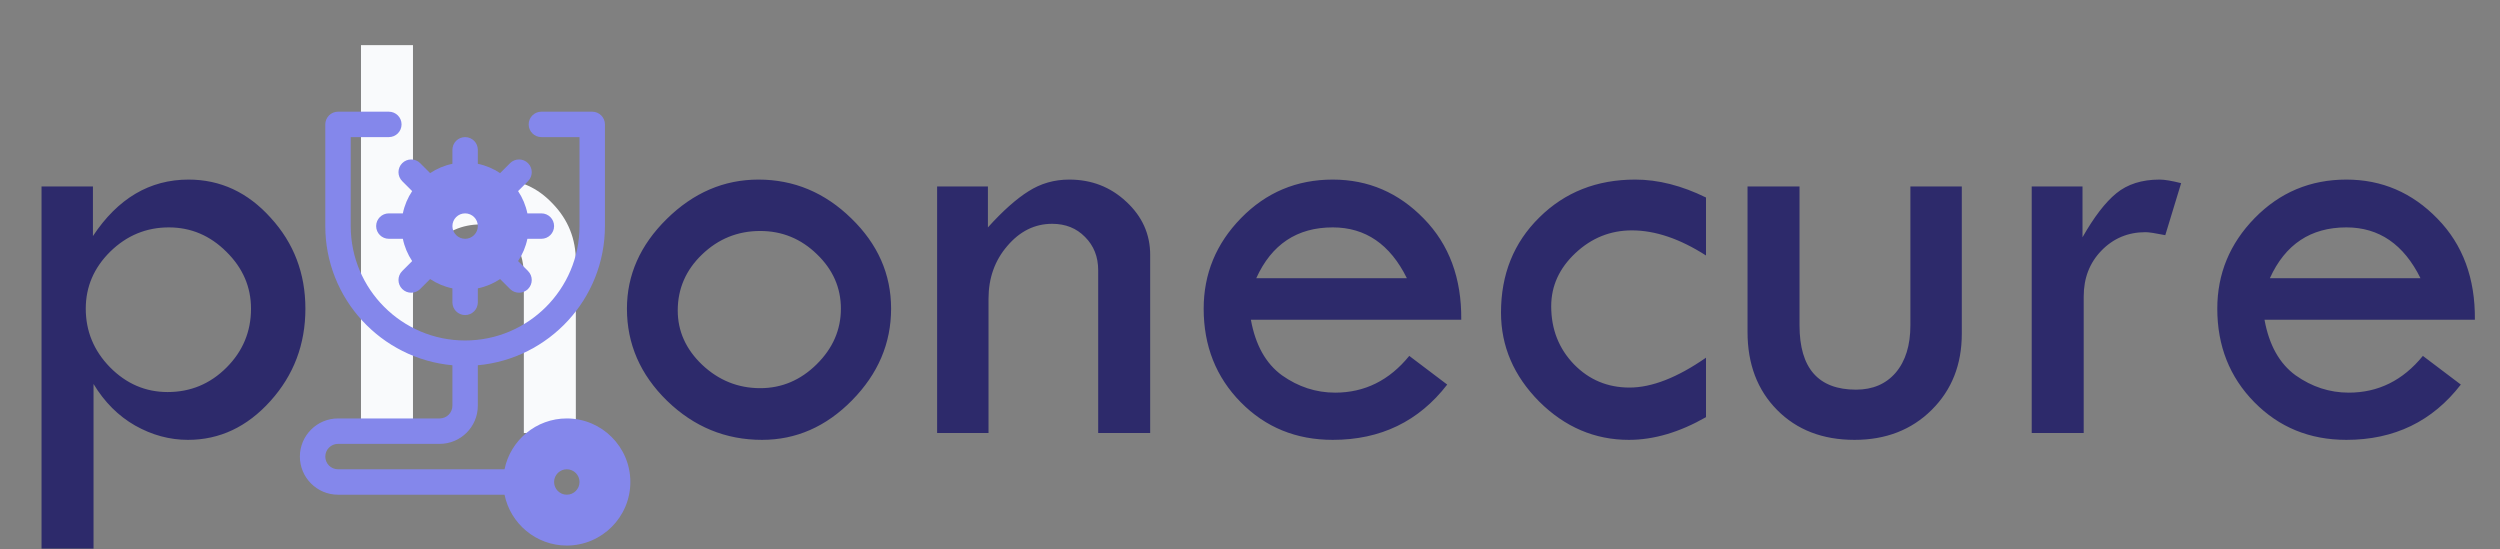 <?xml version="1.0" encoding="UTF-8"?> <svg xmlns="http://www.w3.org/2000/svg" width="1634" height="359" viewBox="0 0 1634 359" fill="none"><rect x="0" y="0" width="1634" height="359" fill="#808080" stroke="none"/> <path d="M60.742 121.867V154.289C77.018 129.68 97.852 117.375 123.242 117.375C144.076 117.375 161.979 125.708 176.953 142.375C192.057 158.911 199.609 178.703 199.609 201.75C199.609 225.057 191.992 245.174 176.758 262.102C161.523 279.029 143.555 287.492 122.852 287.492C110.872 287.492 99.349 284.367 88.281 278.117C77.344 271.867 68.294 262.818 61.133 250.969V358.586H27.148V121.867H60.742ZM164.062 201.75C164.062 187.557 158.724 175.188 148.047 164.641C137.37 153.964 124.805 148.625 110.352 148.625C95.638 148.625 82.878 153.898 72.07 164.445C61.393 174.992 56.055 187.427 56.055 201.75C56.055 216.464 61.328 229.224 71.875 240.031C82.552 250.839 95.117 256.242 109.57 256.242C124.544 256.242 137.37 250.904 148.047 240.227C158.724 229.549 164.062 216.724 164.062 201.75ZM409.766 201.75C409.766 179.745 418.424 160.214 435.742 143.156C453.19 125.969 473.177 117.375 495.703 117.375C518.88 117.375 539.128 125.839 556.445 142.766C573.763 159.562 582.422 179.224 582.422 201.75C582.422 224.406 573.893 244.393 556.836 261.711C539.909 278.898 520.312 287.492 498.047 287.492C474.219 287.492 453.516 278.964 435.938 261.906C418.49 244.849 409.766 224.797 409.766 201.75ZM549.609 201.75C549.609 188.078 544.401 176.229 533.984 166.203C523.568 156.047 511.198 150.969 496.875 150.969C482.161 150.969 469.466 156.112 458.789 166.398C448.242 176.555 442.969 188.729 442.969 202.922C442.969 216.464 448.307 228.312 458.984 238.469C469.792 248.625 482.422 253.703 496.875 253.703C510.938 253.703 523.242 248.495 533.789 238.078C544.336 227.661 549.609 215.552 549.609 201.75ZM612.5 283V121.867H645.703V148.625C655.469 137.818 664.323 129.94 672.266 124.992C680.208 119.914 689.062 117.375 698.828 117.375C713.411 117.375 725.846 122.193 736.133 131.828C746.549 141.464 751.758 153.052 751.758 166.594V283H717.773V176.555C717.773 167.831 714.909 160.604 709.18 154.875C703.581 149.146 696.419 146.281 687.695 146.281C676.367 146.281 666.602 151.099 658.398 160.734C650.195 170.24 646.094 181.763 646.094 195.305V283H612.5ZM955.078 208.977H817.578C820.573 225.513 827.344 237.622 837.891 245.305C848.568 252.857 860.156 256.633 872.656 256.633C891.927 256.633 908.073 248.625 921.094 232.609L945.898 251.359C927.279 275.448 902.344 287.492 871.094 287.492C847.135 287.492 827.083 279.289 810.938 262.883C794.792 246.477 786.719 226.099 786.719 201.75C786.719 178.964 794.857 159.237 811.133 142.57C827.539 125.773 847.526 117.375 871.094 117.375C894.271 117.375 914.128 125.904 930.664 142.961C947.201 159.888 955.339 181.893 955.078 208.977ZM821.094 181.828H919.531C908.594 159.693 892.448 148.625 871.094 148.625C847.786 148.625 831.12 159.693 821.094 181.828ZM1115.04 233.781V272.648C1097.72 282.544 1080.92 287.492 1064.65 287.492C1042.38 287.492 1022.85 279.159 1006.05 262.492C989.388 245.695 981.055 226.294 981.055 204.289C981.055 179.289 989.388 158.586 1006.05 142.18C1022.72 125.643 1043.62 117.375 1068.75 117.375C1083.72 117.375 1099.15 121.281 1115.04 129.094V166.984C1097.98 156.047 1081.84 150.578 1066.6 150.578C1052.54 150.578 1040.23 155.526 1029.69 165.422C1019.14 175.318 1013.87 186.906 1013.87 200.188C1013.87 215.161 1018.82 227.792 1028.71 238.078C1038.61 248.234 1050.72 253.312 1065.04 253.312C1079.62 253.312 1096.29 246.802 1115.04 233.781ZM1142.19 121.867H1176.17V212.688C1176.17 240.682 1188.48 254.68 1213.09 254.68C1224.02 254.68 1232.68 250.969 1239.06 243.547C1245.44 235.995 1248.63 225.708 1248.63 212.688V121.867H1282.23V218.156C1282.23 238.339 1275.65 254.94 1262.5 267.961C1249.35 280.982 1232.55 287.492 1212.11 287.492C1191.28 287.492 1174.41 280.982 1161.52 267.961C1148.63 254.94 1142.19 237.948 1142.19 216.984V121.867ZM1361.13 121.867V155.07C1368.68 141.789 1376.04 132.219 1383.2 126.359C1390.49 120.37 1399.93 117.375 1411.52 117.375C1414.78 117.375 1419.47 118.156 1425.59 119.719L1415.23 153.703C1408.72 152.401 1404.43 151.75 1402.34 151.75C1390.89 151.75 1381.25 155.786 1373.44 163.859C1365.76 171.802 1361.91 181.763 1361.91 193.742V283H1327.93V121.867H1361.13ZM1617.58 208.977H1480.08C1483.07 225.513 1489.84 237.622 1500.39 245.305C1511.07 252.857 1522.66 256.633 1535.16 256.633C1554.43 256.633 1570.57 248.625 1583.59 232.609L1608.4 251.359C1589.78 275.448 1564.84 287.492 1533.59 287.492C1509.64 287.492 1489.58 279.289 1473.44 262.883C1457.29 246.477 1449.22 226.099 1449.22 201.75C1449.22 178.964 1457.36 159.237 1473.63 142.57C1490.04 125.773 1510.03 117.375 1533.59 117.375C1556.77 117.375 1576.63 125.904 1593.16 142.961C1609.7 159.888 1617.84 181.893 1617.58 208.977ZM1483.59 181.828H1582.03C1571.09 159.693 1554.95 148.625 1533.59 148.625C1510.29 148.625 1493.62 159.693 1483.59 181.828Z" fill="#2D2A6B"></path> <path d="M235.938 29.484H269.922V148.234C279.297 137.427 288.021 129.615 296.094 124.797C304.297 119.849 314.258 117.375 325.977 117.375C339.648 117.375 351.432 122.648 361.328 133.195C371.354 143.612 376.367 156.112 376.367 170.695V283H342.383V180.266C342.383 170.109 339.779 161.971 334.57 155.852C329.492 149.732 322.721 146.672 314.258 146.672C302.018 146.672 291.536 151.294 282.812 160.539C274.219 169.784 269.922 180.982 269.922 194.133V283H235.938V29.484Z" fill="#F9FAFC"></path> <path d="M287.385 273.492H220.923C207.18 273.492 196 284.672 196 298.415C196 312.159 207.18 323.338 220.923 323.338H329.764C333.624 342.275 350.403 356.569 370.462 356.569C393.365 356.569 412 337.934 412 315.031C412 292.128 393.365 273.492 370.462 273.492C350.403 273.492 333.624 287.787 329.764 306.723H220.923C216.339 306.723 212.615 302.999 212.615 298.415C212.615 293.832 216.339 290.108 220.923 290.108H287.385C301.128 290.108 312.308 278.928 312.308 265.185V238.733C358.814 234.516 395.385 195.355 395.385 147.769V81.308C395.385 76.716 391.669 73 387.077 73H353.846C349.254 73 345.538 76.716 345.538 81.308C345.538 85.9 349.254 89.615 353.846 89.615H378.769V147.769C378.769 188.999 345.23 222.538 304 222.538C262.77 222.538 229.231 188.999 229.231 147.769V89.615H254.154C258.746 89.615 262.462 85.9 262.462 81.308C262.462 76.716 258.746 73 254.154 73H220.923C216.331 73 212.615 76.716 212.615 81.308V147.769C212.615 195.355 249.186 234.516 295.692 238.733V265.185C295.692 269.768 291.968 273.492 287.385 273.492ZM370.462 306.723C375.05 306.723 378.769 310.442 378.769 315.031C378.769 319.619 375.05 323.338 370.462 323.338C365.873 323.338 362.154 319.619 362.154 315.031C362.154 310.442 365.873 306.723 370.462 306.723Z" fill="#8487EB"></path> <path d="M304.002 89.615C299.41 89.615 295.694 93.331 295.694 97.923V107.071C290.4 108.15 285.488 110.263 281.131 113.151L274.633 106.653C271.388 103.408 266.13 103.408 262.885 106.653C259.64 109.898 259.64 115.155 262.885 118.4L269.383 124.899C266.495 129.255 264.383 134.168 263.304 139.461H254.155C249.563 139.461 245.848 143.177 245.848 147.769C245.848 152.361 249.563 156.077 254.155 156.077H263.304C264.383 161.37 266.495 166.283 269.383 170.64L262.885 177.138C259.64 180.383 259.64 185.641 262.885 188.886C266.13 192.131 271.388 192.131 274.633 188.886L281.131 182.387C285.488 185.276 290.4 187.388 295.694 188.467V197.615C295.694 202.207 299.41 205.923 304.002 205.923C308.593 205.923 312.309 202.207 312.309 197.615V188.467C317.603 187.388 322.515 185.276 326.872 182.387L333.37 188.886C336.615 192.131 341.873 192.131 345.118 188.886C348.363 185.641 348.363 180.383 345.118 177.138L338.62 170.64C341.508 166.283 343.62 161.37 344.699 156.077H353.848C358.44 156.077 362.155 152.361 362.155 147.769C362.155 143.177 358.44 139.461 353.848 139.461H344.699C343.62 134.168 341.508 129.255 338.62 124.899L345.118 118.4C348.363 115.155 348.363 109.898 345.118 106.653C341.873 103.408 336.615 103.408 333.37 106.653L326.872 113.151C322.515 110.263 317.603 108.15 312.309 107.071V97.923C312.309 93.331 308.593 89.615 304.002 89.615ZM304.002 156.077C299.413 156.077 295.694 152.357 295.694 147.769C295.694 143.18 299.413 139.461 304.002 139.461C308.59 139.461 312.309 143.18 312.309 147.769C312.309 152.357 308.59 156.077 304.002 156.077Z" fill="#8487EB"></path> </svg> 